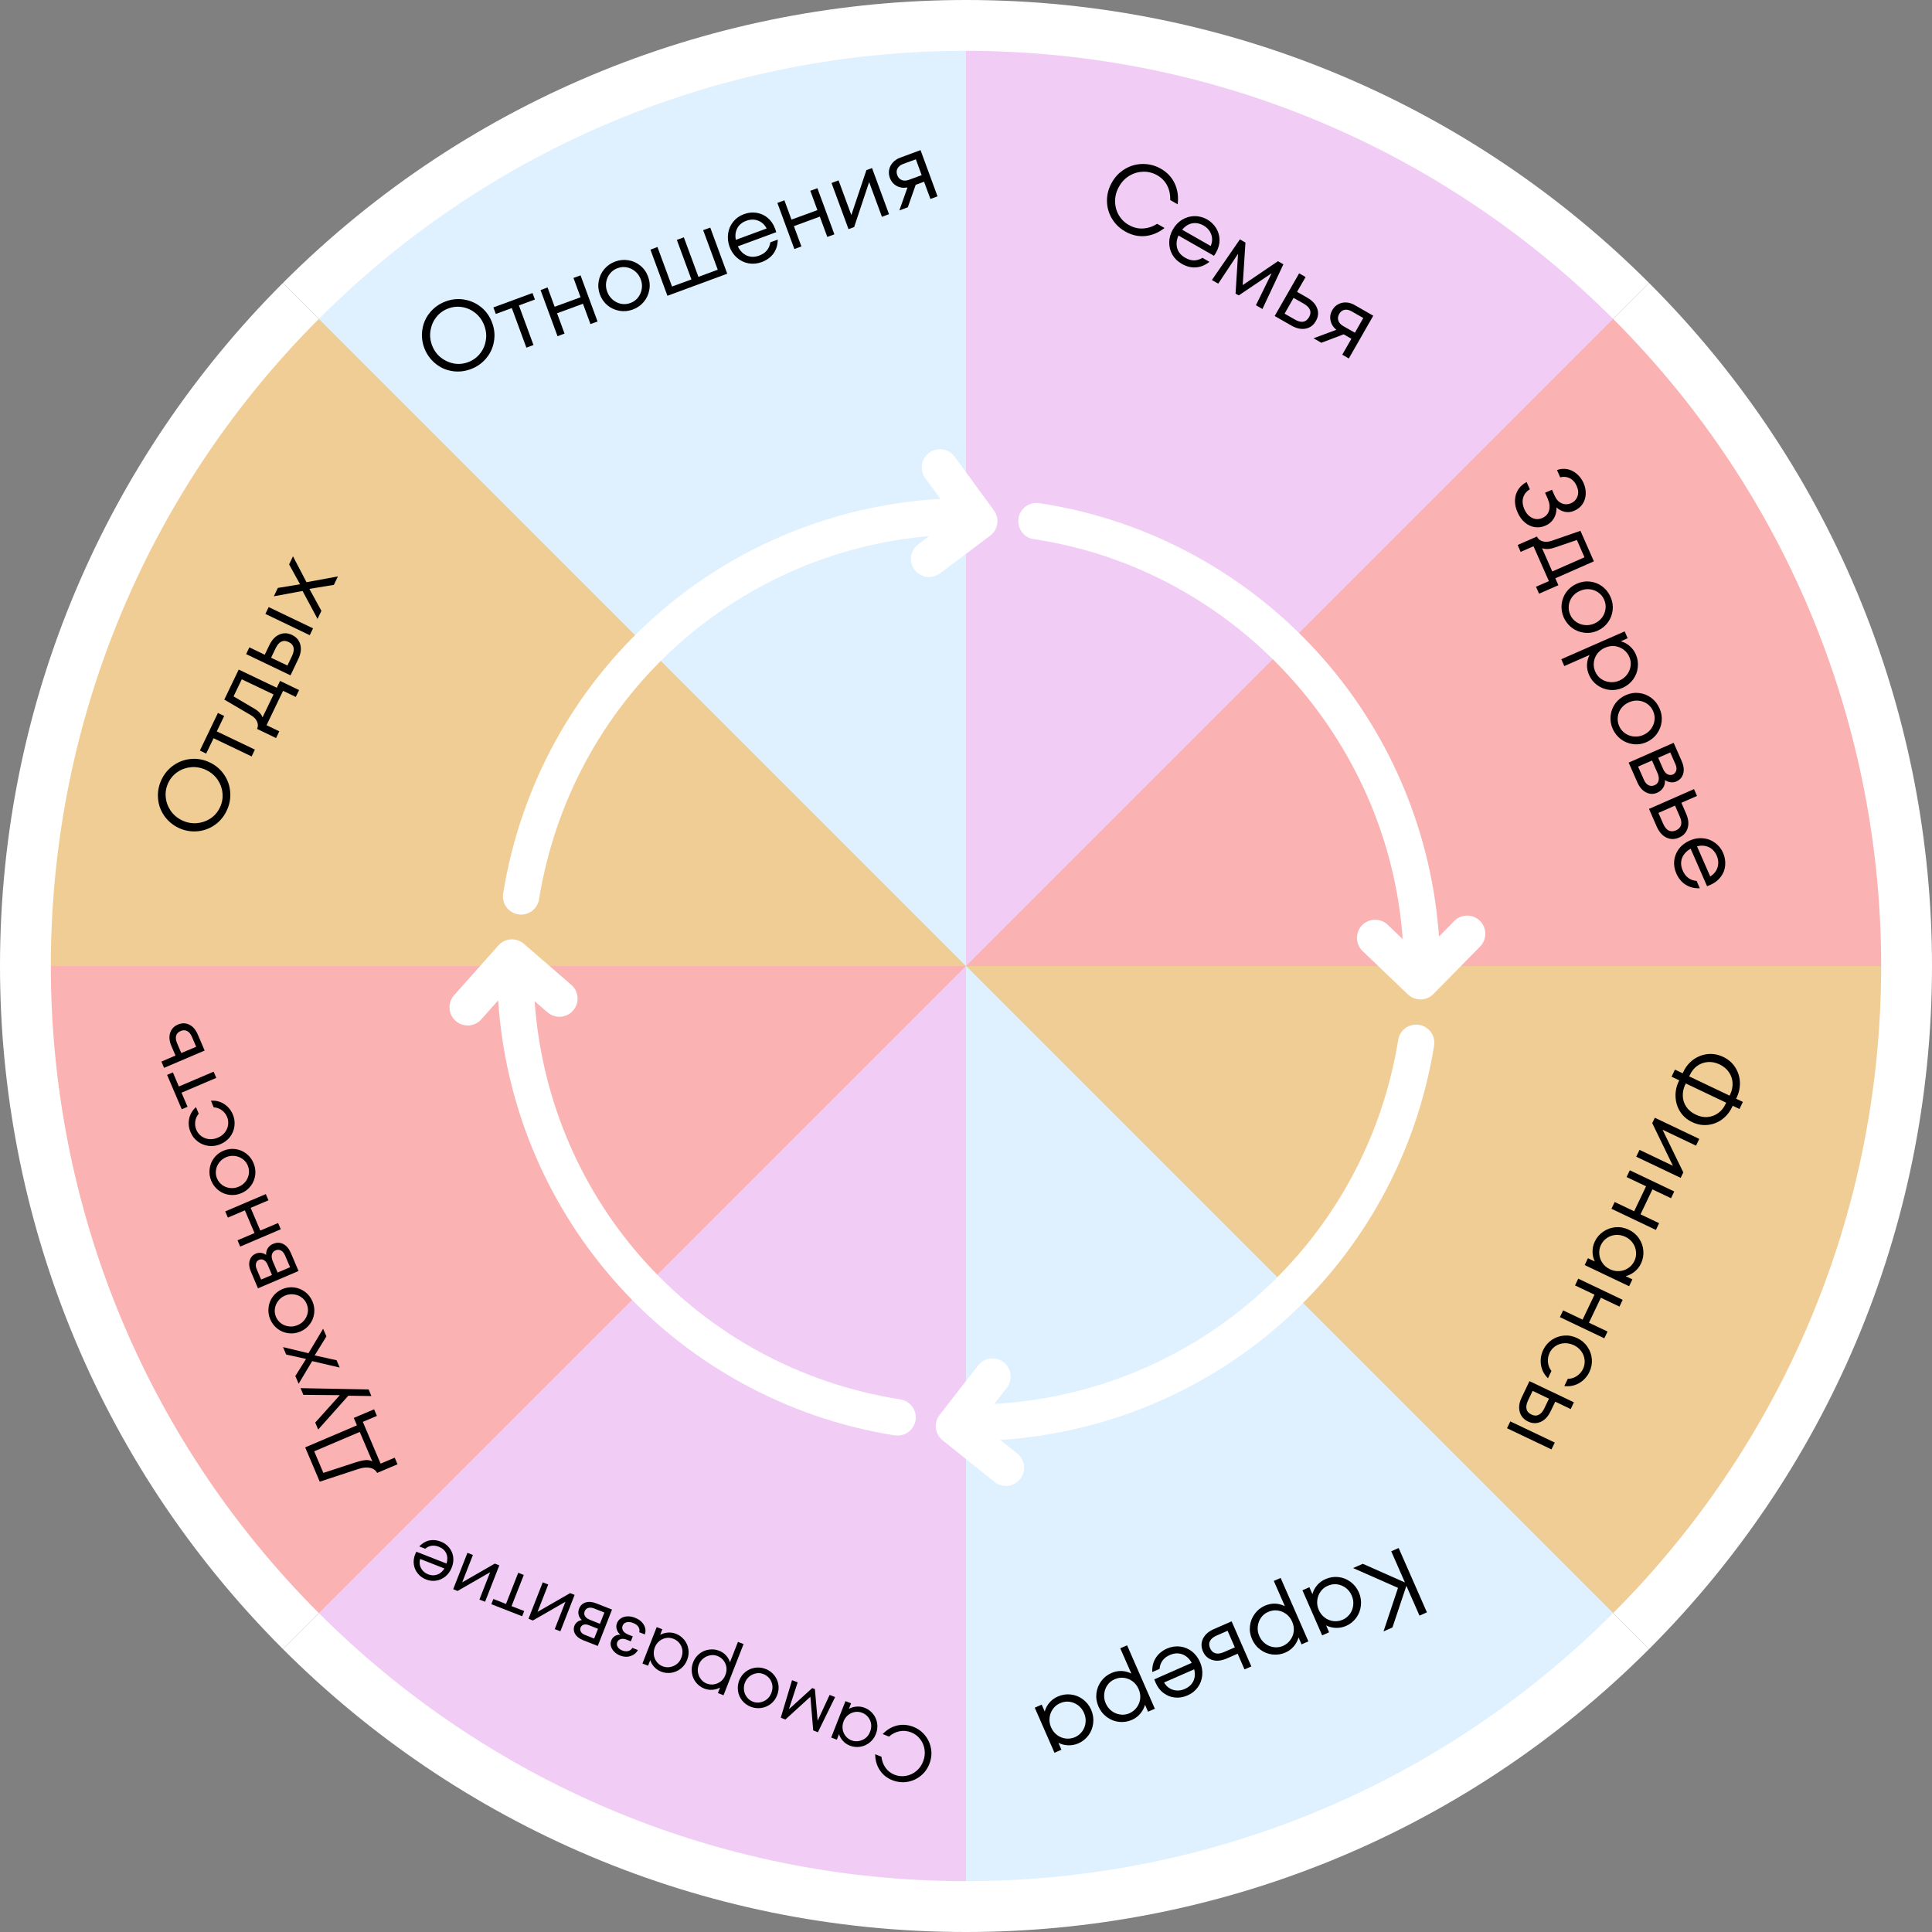 <?xml version="1.0" encoding="UTF-8"?> <svg xmlns="http://www.w3.org/2000/svg" xmlns:xlink="http://www.w3.org/1999/xlink" width="375" zoomAndPan="magnify" viewBox="0 0 375 375" height="375" preserveAspectRatio="xMidYMid meet"><rect x="0" y="0" width="375" height="375" fill="#808080" stroke="none"/> <defs> <g> <g id="glyph-0-0"></g> <g id="glyph-0-1"> <path d="M 7.672 -2.625 C 6.461 -2.176 5.242 -2.055 4.016 -2.266 C 2.785 -2.473 1.695 -2.977 0.75 -3.781 C -0.195 -4.582 -0.895 -5.578 -1.344 -6.766 C -1.781 -7.973 -1.895 -9.188 -1.688 -10.406 C -1.488 -11.633 -0.988 -12.723 -0.188 -13.672 C 0.613 -14.629 1.617 -15.332 2.828 -15.781 C 4.035 -16.227 5.25 -16.344 6.469 -16.125 C 7.695 -15.914 8.789 -15.414 9.75 -14.625 C 10.707 -13.832 11.406 -12.832 11.844 -11.625 C 12.289 -10.438 12.406 -9.223 12.188 -7.984 C 11.977 -6.754 11.473 -5.664 10.672 -4.719 C 9.879 -3.77 8.879 -3.07 7.672 -2.625 Z M 7.172 -3.984 C 8.098 -4.328 8.863 -4.875 9.469 -5.625 C 10.07 -6.375 10.453 -7.227 10.609 -8.188 C 10.773 -9.145 10.68 -10.102 10.328 -11.062 C 9.973 -12.031 9.422 -12.828 8.672 -13.453 C 7.93 -14.078 7.086 -14.477 6.141 -14.656 C 5.191 -14.832 4.254 -14.75 3.328 -14.406 C 2.398 -14.062 1.633 -13.516 1.031 -12.766 C 0.438 -12.023 0.055 -11.172 -0.109 -10.203 C -0.285 -9.242 -0.195 -8.281 0.156 -7.312 C 0.508 -6.352 1.062 -5.562 1.812 -4.938 C 2.57 -4.32 3.422 -3.922 4.359 -3.734 C 5.305 -3.555 6.242 -3.641 7.172 -3.984 Z M 7.172 -3.984 "></path> </g> <g id="glyph-0-2"> <path d="M 4.656 -1.719 L 3.281 -1.203 L 0.453 -8.891 L -2.656 -7.75 L -3.125 -9.016 L 4.469 -11.812 L 4.938 -10.547 L 1.828 -9.406 Z M 4.656 -1.719 "></path> </g> <g id="glyph-0-3"> <path d="M 5.844 -8.062 L 4.469 -11.812 L 5.844 -12.312 L 9.141 -3.359 L 7.766 -2.859 L 6.312 -6.797 L 1.281 -4.953 L 2.734 -1.016 L 1.375 -0.5 L -1.922 -9.453 L -0.562 -9.969 L 0.812 -6.219 Z M 5.844 -8.062 "></path> </g> <g id="glyph-0-4"> <path d="M 5.469 -1.812 C 4.625 -1.5 3.77 -1.414 2.906 -1.562 C 2.039 -1.707 1.266 -2.055 0.578 -2.609 C -0.098 -3.172 -0.598 -3.883 -0.922 -4.75 C -1.234 -5.613 -1.305 -6.477 -1.141 -7.344 C -0.984 -8.219 -0.625 -8.988 -0.062 -9.656 C 0.5 -10.32 1.203 -10.812 2.047 -11.125 C 2.898 -11.438 3.758 -11.52 4.625 -11.375 C 5.488 -11.238 6.258 -10.891 6.938 -10.328 C 7.625 -9.773 8.125 -9.066 8.438 -8.203 C 8.758 -7.336 8.836 -6.469 8.672 -5.594 C 8.516 -4.727 8.156 -3.957 7.594 -3.281 C 7.031 -2.613 6.32 -2.125 5.469 -1.812 Z M 5 -3.078 C 5.602 -3.297 6.094 -3.645 6.469 -4.125 C 6.852 -4.613 7.098 -5.164 7.203 -5.781 C 7.316 -6.406 7.254 -7.035 7.016 -7.672 C 6.785 -8.297 6.426 -8.812 5.938 -9.219 C 5.457 -9.625 4.914 -9.883 4.312 -10 C 3.719 -10.113 3.117 -10.062 2.516 -9.844 C 1.922 -9.625 1.43 -9.273 1.047 -8.797 C 0.66 -8.316 0.414 -7.766 0.312 -7.141 C 0.207 -6.523 0.27 -5.906 0.5 -5.281 C 0.738 -4.645 1.098 -4.125 1.578 -3.719 C 2.055 -3.312 2.598 -3.047 3.203 -2.922 C 3.805 -2.805 4.406 -2.859 5 -3.078 Z M 5 -3.078 "></path> </g> <g id="glyph-0-5"> <path d="M 12.984 -4.781 L 1.375 -0.5 L -1.922 -9.453 L -0.562 -9.969 L 2.266 -2.297 L 6.031 -3.672 L 3.203 -11.344 L 4.562 -11.844 L 7.391 -4.172 L 11.141 -5.562 L 8.312 -13.234 L 9.688 -13.734 Z M 12.984 -4.781 "></path> </g> <g id="glyph-0-6"> <path d="M 1.875 -11.062 C 2.688 -11.363 3.5 -11.453 4.312 -11.328 C 5.125 -11.203 5.848 -10.875 6.484 -10.344 C 7.129 -9.812 7.609 -9.109 7.922 -8.234 C 8.035 -7.953 8.109 -7.727 8.141 -7.562 L 0.688 -4.812 C 1.102 -3.957 1.68 -3.363 2.422 -3.031 C 3.16 -2.707 3.961 -2.703 4.828 -3.016 C 6.086 -3.484 6.812 -4.344 7 -5.594 L 8.438 -6.125 C 8.426 -5.07 8.148 -4.172 7.609 -3.422 C 7.066 -2.68 6.297 -2.125 5.297 -1.75 C 4.453 -1.445 3.609 -1.367 2.766 -1.516 C 1.93 -1.672 1.188 -2.031 0.531 -2.594 C -0.113 -3.156 -0.598 -3.875 -0.922 -4.75 C -1.234 -5.625 -1.32 -6.488 -1.188 -7.344 C -1.062 -8.195 -0.727 -8.953 -0.188 -9.609 C 0.344 -10.273 1.031 -10.758 1.875 -11.062 Z M 2.344 -9.781 C 1.531 -9.488 0.945 -9.008 0.594 -8.344 C 0.238 -7.688 0.141 -6.93 0.297 -6.078 L 6.281 -8.281 C 5.895 -9.031 5.336 -9.539 4.609 -9.812 C 3.891 -10.082 3.133 -10.07 2.344 -9.781 Z M 2.344 -9.781 "></path> </g> <g id="glyph-0-7"> <path d="M 1.922 -3.234 L 4.844 -11.953 L 5.938 -12.359 L 9.234 -3.406 L 7.859 -2.891 L 5.375 -9.641 L 2.469 -0.906 L 1.375 -0.5 L -1.922 -9.453 L -0.562 -9.969 Z M 1.922 -3.234 "></path> </g> <g id="glyph-0-8"> <path d="M 4.75 -11.938 L 8.047 -2.969 L 6.672 -2.453 L 5.438 -5.797 L 3.812 -5.203 L 2.281 -0.844 L 0.641 -0.234 L 2.219 -4.688 C 1.445 -4.551 0.75 -4.648 0.125 -4.984 C -0.5 -5.328 -0.941 -5.848 -1.203 -6.547 C -1.398 -7.086 -1.445 -7.617 -1.344 -8.141 C -1.238 -8.66 -0.992 -9.129 -0.609 -9.547 C -0.234 -9.961 0.242 -10.273 0.828 -10.484 Z M 4.969 -7.078 L 3.844 -10.156 L 1.375 -9.25 C 0.863 -9.062 0.5 -8.77 0.281 -8.375 C 0.07 -7.988 0.055 -7.555 0.234 -7.078 C 0.41 -6.609 0.703 -6.289 1.109 -6.125 C 1.523 -5.969 1.988 -5.984 2.5 -6.172 Z M 4.969 -7.078 "></path> </g> <g id="glyph-1-0"></g> <g id="glyph-1-1"> <path d="M 6.859 4.141 C 5.766 3.516 4.906 2.664 4.281 1.594 C 3.664 0.531 3.359 -0.617 3.359 -1.859 C 3.367 -3.098 3.691 -4.27 4.328 -5.375 C 4.961 -6.488 5.812 -7.359 6.875 -7.984 C 7.945 -8.617 9.098 -8.938 10.328 -8.938 C 11.566 -8.945 12.734 -8.641 13.828 -8.016 C 15.078 -7.297 15.977 -6.328 16.531 -5.109 C 17.082 -3.891 17.266 -2.555 17.078 -1.109 L 15.641 -1.938 C 15.68 -2.945 15.488 -3.875 15.062 -4.719 C 14.633 -5.57 13.984 -6.25 13.109 -6.75 C 12.266 -7.227 11.363 -7.457 10.406 -7.438 C 9.445 -7.414 8.551 -7.156 7.719 -6.656 C 6.895 -6.164 6.227 -5.473 5.719 -4.578 C 5.207 -3.691 4.945 -2.766 4.938 -1.797 C 4.926 -0.828 5.148 0.07 5.609 0.906 C 6.078 1.75 6.734 2.41 7.578 2.891 C 8.492 3.41 9.426 3.641 10.375 3.578 C 11.332 3.523 12.238 3.223 13.094 2.672 L 14.531 3.484 C 13.383 4.391 12.141 4.91 10.797 5.047 C 9.453 5.18 8.141 4.879 6.859 4.141 Z M 6.859 4.141 "></path> </g> <g id="glyph-1-2"> <path d="M 9.688 -5.688 C 10.438 -5.25 11.023 -4.676 11.453 -3.969 C 11.879 -3.27 12.094 -2.504 12.094 -1.672 C 12.094 -0.848 11.863 -0.035 11.406 0.766 C 11.258 1.023 11.129 1.227 11.016 1.375 L 4.125 -2.562 C 3.738 -1.695 3.656 -0.875 3.875 -0.094 C 4.102 0.676 4.617 1.289 5.422 1.75 C 6.586 2.426 7.707 2.43 8.781 1.766 L 10.125 2.547 C 9.301 3.203 8.426 3.562 7.5 3.625 C 6.582 3.688 5.664 3.453 4.75 2.922 C 3.969 2.484 3.363 1.895 2.938 1.156 C 2.52 0.414 2.316 -0.379 2.328 -1.234 C 2.336 -2.098 2.578 -2.941 3.047 -3.766 C 3.504 -4.566 4.102 -5.191 4.844 -5.641 C 5.582 -6.086 6.379 -6.316 7.234 -6.328 C 8.086 -6.336 8.906 -6.125 9.688 -5.688 Z M 9 -4.5 C 8.25 -4.926 7.504 -5.066 6.766 -4.922 C 6.035 -4.773 5.395 -4.363 4.844 -3.688 L 10.375 -0.531 C 10.707 -1.289 10.742 -2.035 10.484 -2.766 C 10.223 -3.492 9.727 -4.07 9 -4.5 Z M 9 -4.5 "></path> </g> <g id="glyph-1-3"> <path d="M 14.969 -2.422 L 10.906 6.25 L 9.641 5.516 L 12.688 -0.688 L 6.312 3.609 L 5.688 3.266 L 6.172 -4.469 L 2.328 1.328 L 1.094 0.625 L 6.531 -7.266 L 7.609 -6.641 L 7.078 1.609 L 13.922 -3.031 Z M 14.969 -2.422 "></path> </g> <g id="glyph-1-4"> <path d="M 7.625 -2.812 C 8.602 -2.25 9.238 -1.555 9.531 -0.734 C 9.832 0.086 9.75 0.898 9.281 1.703 C 8.82 2.523 8.16 3.02 7.297 3.188 C 6.43 3.352 5.508 3.156 4.531 2.594 L 1.281 0.734 L 6.031 -7.547 L 7.281 -6.828 L 5.625 -3.953 Z M 5.203 1.422 C 5.816 1.773 6.352 1.914 6.812 1.844 C 7.281 1.77 7.66 1.473 7.953 0.953 C 8.242 0.453 8.301 -0.016 8.125 -0.453 C 7.957 -0.891 7.566 -1.285 6.953 -1.641 L 4.953 -2.781 L 3.203 0.281 Z M 5.203 1.422 "></path> </g> <g id="glyph-1-5"> <path d="M 12.188 -4.031 L 7.438 4.266 L 6.172 3.531 L 7.938 0.438 L 6.438 -0.422 L 2.109 1.219 L 0.594 0.344 L 5.016 -1.297 C 4.41 -1.805 4.035 -2.41 3.891 -3.109 C 3.742 -3.805 3.859 -4.477 4.234 -5.125 C 4.516 -5.625 4.891 -6 5.359 -6.25 C 5.828 -6.508 6.344 -6.629 6.906 -6.609 C 7.477 -6.586 8.031 -6.422 8.562 -6.109 Z M 8.625 -0.734 L 10.25 -3.594 L 7.969 -4.891 C 7.488 -5.172 7.031 -5.266 6.594 -5.172 C 6.164 -5.086 5.828 -4.82 5.578 -4.375 C 5.328 -3.945 5.27 -3.52 5.406 -3.094 C 5.551 -2.664 5.863 -2.312 6.344 -2.031 Z M 8.625 -0.734 "></path> </g> <g id="glyph-2-0"></g> <g id="glyph-2-1"> <path d="M 9.5 3.938 C 9.52 4.75 9.348 5.457 8.984 6.062 C 8.617 6.676 8.086 7.141 7.391 7.453 C 6.68 7.766 5.977 7.863 5.281 7.75 C 4.582 7.645 3.938 7.344 3.344 6.844 C 2.758 6.344 2.289 5.688 1.938 4.875 C 1.582 4.082 1.414 3.301 1.438 2.531 C 1.469 1.77 1.676 1.082 2.062 0.469 C 2.457 -0.145 3.004 -0.633 3.703 -1 L 4.328 0.422 C 3.672 0.797 3.238 1.332 3.031 2.031 C 2.832 2.727 2.91 3.477 3.266 4.281 C 3.617 5.082 4.117 5.641 4.766 5.953 C 5.41 6.273 6.078 6.281 6.766 5.969 C 7.453 5.664 7.883 5.176 8.062 4.5 C 8.25 3.82 8.16 3.066 7.797 2.234 L 7.281 1.078 L 8.625 0.5 L 9.141 1.656 C 9.461 2.383 9.914 2.875 10.5 3.125 C 11.082 3.383 11.691 3.379 12.328 3.109 C 12.953 2.828 13.367 2.379 13.578 1.766 C 13.797 1.16 13.742 0.492 13.422 -0.234 C 13.086 -0.984 12.617 -1.492 12.016 -1.766 C 11.422 -2.035 10.82 -2.082 10.219 -1.906 L 9.594 -3.328 C 10.258 -3.566 10.922 -3.625 11.578 -3.5 C 12.234 -3.375 12.844 -3.078 13.406 -2.609 C 13.969 -2.148 14.414 -1.551 14.75 -0.812 C 15.07 -0.082 15.211 0.633 15.172 1.344 C 15.141 2.062 14.938 2.703 14.562 3.266 C 14.195 3.828 13.676 4.254 13 4.547 C 12.383 4.828 11.781 4.91 11.188 4.797 C 10.594 4.691 10.031 4.406 9.5 3.938 Z M 9.5 3.938 "></path> </g> <g id="glyph-2-2"> <path d="M 4.938 7.828 L 5.531 9.172 L 1.781 10.812 L 1.188 9.469 L 3.688 8.375 L 0.703 1.609 L -1.797 2.703 L -2.375 1.359 L 1.375 -0.281 C 1.57 0.176 1.93 0.484 2.453 0.641 C 2.984 0.805 3.594 0.77 4.281 0.531 L 9.812 -1.391 L 12.422 4.531 Z M 4.344 6.5 L 10.594 3.75 L 9.125 0.391 L 4.859 1.844 C 4.316 2.031 3.848 2.129 3.453 2.141 C 3.055 2.16 2.691 2.109 2.359 1.984 Z M 4.344 6.5 "></path> </g> <g id="glyph-2-3"> <path d="M 2.141 5.359 C 1.773 4.523 1.641 3.672 1.734 2.797 C 1.828 1.922 2.129 1.129 2.641 0.422 C 3.16 -0.285 3.844 -0.828 4.688 -1.203 C 5.531 -1.578 6.391 -1.711 7.266 -1.609 C 8.141 -1.504 8.926 -1.191 9.625 -0.672 C 10.32 -0.148 10.852 0.523 11.219 1.359 C 11.594 2.18 11.734 3.031 11.641 3.906 C 11.547 4.781 11.242 5.57 10.734 6.281 C 10.223 7 9.547 7.547 8.703 7.922 C 7.859 8.297 6.992 8.426 6.109 8.312 C 5.234 8.207 4.445 7.895 3.75 7.375 C 3.051 6.852 2.516 6.18 2.141 5.359 Z M 3.391 4.812 C 3.648 5.395 4.031 5.859 4.531 6.203 C 5.031 6.555 5.594 6.766 6.219 6.828 C 6.852 6.898 7.477 6.801 8.094 6.531 C 8.707 6.258 9.203 5.867 9.578 5.359 C 9.953 4.859 10.176 4.301 10.25 3.688 C 10.332 3.082 10.242 2.488 9.984 1.906 C 9.734 1.32 9.352 0.852 8.844 0.5 C 8.344 0.145 7.781 -0.062 7.156 -0.125 C 6.531 -0.188 5.91 -0.082 5.297 0.188 C 4.68 0.457 4.18 0.844 3.797 1.344 C 3.422 1.844 3.195 2.398 3.125 3.016 C 3.051 3.629 3.141 4.227 3.391 4.812 Z M 3.391 4.812 "></path> </g> <g id="glyph-2-4"> <path d="M 11.5 1.969 C 11.844 2.758 11.969 3.586 11.875 4.453 C 11.789 5.328 11.488 6.117 10.969 6.828 C 10.457 7.535 9.781 8.078 8.938 8.453 C 8.094 8.828 7.234 8.961 6.359 8.859 C 5.484 8.754 4.691 8.441 3.984 7.922 C 3.285 7.41 2.766 6.758 2.422 5.969 C 2.129 5.312 1.992 4.645 2.016 3.969 C 2.047 3.289 2.211 2.66 2.516 2.078 L -2.391 4.234 L -2.969 2.906 L 9.328 -2.5 L 9.906 -1.172 L 8.578 -0.578 C 9.203 -0.41 9.77 -0.109 10.281 0.328 C 10.801 0.766 11.207 1.312 11.5 1.969 Z M 3.625 5.328 C 3.883 5.91 4.258 6.375 4.75 6.719 C 5.25 7.07 5.812 7.281 6.438 7.344 C 7.07 7.414 7.695 7.316 8.312 7.047 C 8.926 6.773 9.422 6.383 9.797 5.875 C 10.172 5.375 10.398 4.816 10.484 4.203 C 10.566 3.598 10.477 3.004 10.219 2.422 C 9.957 1.836 9.57 1.363 9.062 1 C 8.562 0.645 8 0.43 7.375 0.359 C 6.75 0.297 6.129 0.398 5.516 0.672 C 4.898 0.941 4.398 1.328 4.016 1.828 C 3.641 2.336 3.414 2.898 3.344 3.516 C 3.27 4.141 3.363 4.742 3.625 5.328 Z M 3.625 5.328 "></path> </g> <g id="glyph-2-5"> <path d="M 7.641 4.734 C 7.68 5.285 7.566 5.773 7.297 6.203 C 7.035 6.629 6.648 6.957 6.141 7.188 C 5.398 7.508 4.676 7.488 3.969 7.125 C 3.258 6.77 2.695 6.117 2.281 5.172 L 0.594 1.344 L 9.328 -2.5 L 10.891 1.062 C 11.285 1.969 11.383 2.773 11.188 3.484 C 10.988 4.191 10.547 4.695 9.859 5 C 9.504 5.156 9.125 5.207 8.719 5.156 C 8.312 5.102 7.953 4.961 7.641 4.734 Z M 8.672 -0.625 L 6.328 0.406 L 7.281 2.578 C 7.508 3.098 7.797 3.441 8.141 3.609 C 8.484 3.785 8.828 3.801 9.172 3.656 C 9.504 3.508 9.723 3.254 9.828 2.891 C 9.93 2.523 9.875 2.098 9.656 1.609 Z M 3.531 4.625 C 3.758 5.164 4.055 5.531 4.422 5.719 C 4.797 5.914 5.195 5.922 5.625 5.734 C 6.051 5.547 6.312 5.242 6.406 4.828 C 6.508 4.422 6.441 3.941 6.203 3.391 L 5.125 0.938 L 2.422 2.125 Z M 3.531 4.625 "></path> </g> <g id="glyph-2-6"> <path d="M 7.797 2.266 C 8.254 3.305 8.352 4.242 8.094 5.078 C 7.844 5.922 7.289 6.531 6.438 6.906 C 5.582 7.281 4.758 7.281 3.969 6.906 C 3.176 6.531 2.551 5.82 2.094 4.781 L 0.594 1.344 L 9.328 -2.5 L 9.906 -1.172 L 6.875 0.156 Z M 3.344 4.234 C 3.633 4.879 3.984 5.312 4.391 5.531 C 4.805 5.75 5.285 5.742 5.828 5.516 C 6.359 5.273 6.688 4.926 6.812 4.469 C 6.938 4.008 6.852 3.457 6.562 2.812 L 5.641 0.703 L 2.422 2.125 Z M 3.344 4.234 "></path> </g> <g id="glyph-2-7"> <path d="M 11.156 1.188 C 11.5 1.977 11.633 2.785 11.562 3.609 C 11.5 4.43 11.219 5.172 10.719 5.828 C 10.227 6.492 9.562 7.016 8.719 7.391 C 8.438 7.516 8.211 7.609 8.047 7.672 L 4.859 0.391 C 4.023 0.859 3.469 1.469 3.188 2.219 C 2.906 2.977 2.953 3.785 3.328 4.641 C 3.867 5.867 4.766 6.535 6.016 6.641 L 6.641 8.062 C 5.586 8.102 4.672 7.875 3.891 7.375 C 3.109 6.883 2.504 6.156 2.078 5.188 C 1.711 4.363 1.578 3.523 1.672 2.672 C 1.773 1.828 2.086 1.062 2.609 0.375 C 3.141 -0.301 3.832 -0.828 4.688 -1.203 C 5.539 -1.578 6.395 -1.723 7.25 -1.641 C 8.102 -1.566 8.875 -1.281 9.562 -0.781 C 10.258 -0.289 10.789 0.363 11.156 1.188 Z M 9.922 1.734 C 9.566 0.941 9.051 0.391 8.375 0.078 C 7.695 -0.234 6.938 -0.285 6.094 -0.078 L 8.656 5.766 C 9.383 5.328 9.859 4.738 10.078 4 C 10.305 3.258 10.254 2.504 9.922 1.734 Z M 9.922 1.734 "></path> </g> <g id="glyph-3-0"></g> <g id="glyph-3-1"> <path d="M 7.594 13.5 C 7.133 14.477 6.488 15.273 5.656 15.891 C 4.82 16.504 3.891 16.863 2.859 16.969 C 1.828 17.07 0.82 16.891 -0.156 16.422 C -1.145 15.953 -1.914 15.285 -2.469 14.422 C -3.02 13.566 -3.32 12.617 -3.375 11.578 C -3.438 10.547 -3.238 9.539 -2.781 8.562 L -2.656 8.312 L -4.156 7.609 L -3.5 6.234 L -2 6.938 L -1.875 6.688 C -1.414 5.707 -0.77 4.91 0.062 4.297 C 0.906 3.691 1.836 3.332 2.859 3.219 C 3.879 3.113 4.883 3.297 5.875 3.766 C 6.852 4.234 7.625 4.898 8.188 5.766 C 8.75 6.629 9.055 7.578 9.109 8.609 C 9.16 9.641 8.957 10.645 8.5 11.625 L 8.375 11.875 L 9.688 12.5 L 9.031 13.875 L 7.719 13.25 Z M -0.734 7.547 L 7.109 11.281 L 7.234 11.031 C 7.578 10.289 7.727 9.539 7.688 8.781 C 7.645 8.031 7.406 7.344 6.969 6.719 C 6.539 6.094 5.941 5.594 5.172 5.219 C 4.391 4.852 3.617 4.703 2.859 4.766 C 2.109 4.828 1.426 5.078 0.812 5.516 C 0.207 5.961 -0.266 6.555 -0.609 7.297 Z M -1.516 9.172 C -1.859 9.91 -2.008 10.656 -1.969 11.406 C -1.938 12.164 -1.703 12.859 -1.266 13.484 C -0.836 14.109 -0.234 14.602 0.547 14.969 C 1.316 15.344 2.078 15.5 2.828 15.438 C 3.586 15.375 4.273 15.117 4.891 14.672 C 5.504 14.234 5.984 13.645 6.328 12.906 L 6.453 12.656 L -1.391 8.922 Z M -1.516 9.172 "></path> </g> <g id="glyph-3-2"> <path d="M 0.875 3.656 L 4.906 11.938 L 4.391 13 L -4.234 8.891 L -3.594 7.562 L 2.891 10.656 L -1.125 2.375 L -0.625 1.328 L 8 5.438 L 7.375 6.75 Z M 0.875 3.656 "></path> </g> <g id="glyph-3-3"> <path d="M 1.453 9.875 L 5.062 11.594 L 4.438 12.906 L -4.188 8.797 L -3.562 7.484 L 0.219 9.281 L 2.531 4.438 L -1.25 2.641 L -0.625 1.328 L 8 5.438 L 7.375 6.75 L 3.766 5.031 Z M 1.453 9.875 "></path> </g> <g id="glyph-3-4"> <path d="M 4.688 12.391 L 4.047 13.719 L -4.578 9.609 L -3.938 8.281 L -2.609 8.906 C -2.898 8.332 -3.047 7.703 -3.047 7.016 C -3.055 6.336 -2.91 5.68 -2.609 5.047 C -2.234 4.254 -1.688 3.613 -0.969 3.125 C -0.258 2.633 0.531 2.348 1.406 2.266 C 2.289 2.191 3.148 2.352 3.984 2.75 C 4.816 3.145 5.477 3.707 5.969 4.438 C 6.469 5.164 6.75 5.961 6.812 6.828 C 6.883 7.691 6.734 8.52 6.359 9.312 C 6.055 9.945 5.633 10.477 5.094 10.906 C 4.562 11.332 3.988 11.617 3.375 11.766 Z M -1.422 5.719 C -1.691 6.289 -1.797 6.883 -1.734 7.5 C -1.68 8.125 -1.473 8.695 -1.109 9.219 C -0.754 9.738 -0.273 10.141 0.328 10.422 C 0.93 10.711 1.547 10.832 2.172 10.781 C 2.805 10.738 3.379 10.539 3.891 10.188 C 4.41 9.844 4.805 9.383 5.078 8.812 C 5.348 8.238 5.453 7.645 5.391 7.031 C 5.336 6.414 5.129 5.848 4.766 5.328 C 4.41 4.816 3.93 4.414 3.328 4.125 C 2.723 3.844 2.102 3.723 1.469 3.766 C 0.844 3.805 0.273 4 -0.234 4.344 C -0.754 4.688 -1.148 5.145 -1.422 5.719 Z M -1.422 5.719 "></path> </g> <g id="glyph-3-5"> <path d="M -2.609 5.047 C -2.223 4.242 -1.676 3.598 -0.969 3.109 C -0.258 2.629 0.531 2.348 1.406 2.266 C 2.289 2.191 3.148 2.352 3.984 2.75 C 4.816 3.145 5.477 3.707 5.969 4.438 C 6.469 5.164 6.754 5.957 6.828 6.812 C 6.898 7.676 6.742 8.508 6.359 9.312 C 5.91 10.25 5.25 10.973 4.375 11.484 C 3.5 11.992 2.535 12.188 1.484 12.062 L 2.156 10.656 C 2.812 10.656 3.398 10.473 3.922 10.109 C 4.453 9.754 4.852 9.289 5.125 8.719 C 5.383 8.164 5.484 7.586 5.422 6.984 C 5.359 6.379 5.145 5.82 4.781 5.312 C 4.414 4.812 3.93 4.414 3.328 4.125 C 2.723 3.844 2.109 3.719 1.484 3.75 C 0.859 3.781 0.289 3.961 -0.219 4.297 C -0.727 4.629 -1.113 5.07 -1.375 5.625 C -1.645 6.195 -1.75 6.801 -1.688 7.438 C -1.633 8.07 -1.41 8.641 -1.016 9.141 L -1.688 10.547 C -2.438 9.816 -2.891 8.953 -3.047 7.953 C -3.203 6.953 -3.055 5.984 -2.609 5.047 Z M -2.609 5.047 "></path> </g> <g id="glyph-3-6"> <path d="M 3.484 7.172 C 2.992 8.191 2.348 8.879 1.547 9.234 C 0.754 9.586 -0.055 9.566 -0.891 9.172 C -1.742 8.766 -2.285 8.141 -2.516 7.297 C -2.754 6.453 -2.629 5.52 -2.141 4.5 L -0.625 1.328 L 8 5.438 L 7.375 6.75 L 4.375 5.312 Z M -4.344 9.141 L 4.281 13.25 L 3.641 14.578 L -4.984 10.469 Z M -0.906 5.078 C -1.207 5.711 -1.305 6.258 -1.203 6.719 C -1.109 7.188 -0.789 7.551 -0.25 7.812 C 0.27 8.062 0.742 8.078 1.172 7.859 C 1.598 7.648 1.961 7.227 2.266 6.594 L 3.156 4.734 L -0.016 3.219 Z M -0.906 5.078 "></path> </g> <g id="glyph-4-0"></g> <g id="glyph-4-1"> <path d="M -1.812 8.469 L -10.531 4.625 L -8.641 3.797 L -0.469 7.422 L -3.125 1.375 L -1.688 0.734 L 3.797 13.219 L 2.359 13.859 L -0.188 8.078 L -2.891 16.156 L -4.625 16.922 Z M -1.812 8.469 "></path> </g> <g id="glyph-4-2"> <path d="M -4.578 12.438 L -5.922 13.031 L -9.75 4.281 L -8.406 3.688 L -7.812 5.031 C -7.656 4.406 -7.352 3.832 -6.906 3.312 C -6.469 2.789 -5.922 2.391 -5.266 2.109 C -4.461 1.754 -3.629 1.625 -2.766 1.719 C -1.91 1.812 -1.129 2.117 -0.422 2.641 C 0.285 3.16 0.828 3.844 1.203 4.688 C 1.566 5.531 1.695 6.391 1.594 7.266 C 1.5 8.141 1.195 8.926 0.688 9.625 C 0.176 10.32 -0.477 10.848 -1.281 11.203 C -1.938 11.484 -2.602 11.609 -3.281 11.578 C -3.969 11.555 -4.594 11.395 -5.156 11.094 Z M -4.828 3.406 C -5.41 3.656 -5.879 4.035 -6.234 4.547 C -6.598 5.055 -6.812 5.625 -6.875 6.25 C -6.945 6.875 -6.848 7.492 -6.578 8.109 C -6.305 8.723 -5.914 9.219 -5.406 9.594 C -4.906 9.969 -4.348 10.191 -3.734 10.266 C -3.117 10.336 -2.52 10.25 -1.938 10 C -1.352 9.738 -0.879 9.352 -0.516 8.844 C -0.16 8.344 0.047 7.781 0.109 7.156 C 0.18 6.531 0.082 5.91 -0.188 5.297 C -0.457 4.68 -0.844 4.188 -1.344 3.812 C -1.852 3.438 -2.414 3.207 -3.031 3.125 C -3.645 3.051 -4.242 3.145 -4.828 3.406 Z M -4.828 3.406 "></path> </g> <g id="glyph-4-3"> <path d="M -1.984 11.516 C -2.773 11.859 -3.602 11.984 -4.469 11.891 C -5.332 11.797 -6.117 11.488 -6.828 10.969 C -7.547 10.445 -8.086 9.766 -8.453 8.922 C -8.828 8.078 -8.961 7.219 -8.859 6.344 C -8.754 5.469 -8.441 4.68 -7.922 3.984 C -7.41 3.285 -6.758 2.766 -5.969 2.422 C -5.312 2.129 -4.645 1.992 -3.969 2.016 C -3.289 2.047 -2.66 2.211 -2.078 2.516 L -4.234 -2.391 L -2.906 -2.969 L 2.484 9.344 L 1.156 9.922 L 0.578 8.578 C 0.398 9.203 0.094 9.773 -0.344 10.297 C -0.781 10.816 -1.328 11.223 -1.984 11.516 Z M -5.328 3.625 C -5.91 3.875 -6.375 4.25 -6.719 4.75 C -7.07 5.258 -7.281 5.828 -7.344 6.453 C -7.414 7.078 -7.316 7.695 -7.047 8.312 C -6.773 8.926 -6.383 9.422 -5.875 9.797 C -5.375 10.172 -4.82 10.395 -4.219 10.469 C -3.613 10.551 -3.02 10.469 -2.438 10.219 C -1.852 9.957 -1.379 9.57 -1.016 9.062 C -0.648 8.562 -0.43 8 -0.359 7.375 C -0.297 6.75 -0.398 6.129 -0.672 5.516 C -0.941 4.898 -1.328 4.406 -1.828 4.031 C -2.336 3.656 -2.898 3.426 -3.516 3.344 C -4.141 3.27 -4.742 3.363 -5.328 3.625 Z M -5.328 3.625 "></path> </g> <g id="glyph-4-4"> <path d="M -2.281 7.797 C -3.32 8.254 -4.258 8.352 -5.094 8.094 C -5.926 7.844 -6.531 7.289 -6.906 6.438 C -7.281 5.582 -7.281 4.758 -6.906 3.969 C -6.531 3.176 -5.82 2.551 -4.781 2.094 L -1.344 0.594 L 2.484 9.344 L 1.156 9.922 L -0.172 6.875 Z M -4.234 3.344 C -4.879 3.625 -5.312 3.973 -5.531 4.391 C -5.758 4.805 -5.754 5.285 -5.516 5.828 C -5.273 6.359 -4.926 6.68 -4.469 6.797 C -4.02 6.922 -3.473 6.844 -2.828 6.562 L -0.719 5.641 L -2.125 2.422 Z M -4.234 3.344 "></path> </g> <g id="glyph-4-5"> <path d="M -1.203 11.156 C -1.992 11.508 -2.797 11.648 -3.609 11.578 C -4.43 11.504 -5.176 11.219 -5.844 10.719 C -6.52 10.227 -7.039 9.555 -7.406 8.703 C -7.531 8.422 -7.617 8.203 -7.672 8.047 L -0.406 4.844 C -0.863 4.02 -1.469 3.469 -2.219 3.188 C -2.977 2.906 -3.785 2.945 -4.641 3.312 C -5.867 3.852 -6.535 4.754 -6.641 6.016 L -8.062 6.625 C -8.102 5.57 -7.875 4.656 -7.375 3.875 C -6.883 3.094 -6.156 2.488 -5.188 2.062 C -4.363 1.707 -3.523 1.578 -2.672 1.672 C -1.828 1.773 -1.062 2.086 -0.375 2.609 C 0.301 3.141 0.828 3.832 1.203 4.688 C 1.578 5.539 1.723 6.395 1.641 7.25 C 1.566 8.113 1.281 8.891 0.781 9.578 C 0.281 10.273 -0.379 10.801 -1.203 11.156 Z M -1.75 9.906 C -0.957 9.562 -0.398 9.051 -0.078 8.375 C 0.234 7.695 0.285 6.938 0.078 6.094 L -5.766 8.656 C -5.348 9.375 -4.766 9.848 -4.016 10.078 C -3.273 10.305 -2.52 10.25 -1.75 9.906 Z M -1.75 9.906 "></path> </g> <g id="glyph-5-0"></g> <g id="glyph-5-1"> <path d="M -5.859 -2.469 C -4.93 -2.102 -4.164 -1.535 -3.562 -0.766 C -2.957 0.004 -2.578 0.875 -2.422 1.844 C -2.273 2.82 -2.391 3.785 -2.766 4.734 C -3.129 5.672 -3.695 6.445 -4.469 7.062 C -5.25 7.688 -6.125 8.07 -7.094 8.219 C -8.062 8.363 -9.008 8.254 -9.938 7.891 C -11 7.473 -11.816 6.816 -12.391 5.922 C -12.973 5.035 -13.27 4.008 -13.281 2.844 L -12.062 3.328 C -11.977 4.117 -11.719 4.828 -11.281 5.453 C -10.852 6.078 -10.266 6.535 -9.516 6.828 C -8.805 7.109 -8.078 7.18 -7.328 7.047 C -6.578 6.922 -5.906 6.613 -5.312 6.125 C -4.719 5.645 -4.273 5.023 -3.984 4.266 C -3.68 3.504 -3.582 2.742 -3.688 1.984 C -3.789 1.223 -4.07 0.539 -4.531 -0.062 C -4.988 -0.664 -5.57 -1.109 -6.281 -1.391 C -7.051 -1.691 -7.812 -1.766 -8.562 -1.609 C -9.32 -1.453 -10 -1.109 -10.594 -0.578 L -11.828 -1.062 C -11.023 -1.906 -10.102 -2.457 -9.062 -2.719 C -8.02 -2.977 -6.953 -2.895 -5.859 -2.469 Z M -5.859 -2.469 "></path> </g> <g id="glyph-5-2"> <path d="M -9.547 4.406 L -10.641 3.984 L -7.875 -3.078 L -6.781 -2.656 L -7.203 -1.578 C -6.766 -1.828 -6.273 -1.973 -5.734 -2.016 C -5.191 -2.066 -4.656 -1.988 -4.125 -1.781 C -3.488 -1.531 -2.953 -1.133 -2.516 -0.594 C -2.086 -0.062 -1.82 0.547 -1.719 1.234 C -1.613 1.922 -1.695 2.609 -1.969 3.297 C -2.227 3.973 -2.633 4.531 -3.188 4.969 C -3.738 5.406 -4.352 5.676 -5.031 5.781 C -5.719 5.883 -6.379 5.812 -7.016 5.562 C -7.547 5.352 -7.992 5.047 -8.359 4.641 C -8.723 4.242 -8.977 3.805 -9.125 3.328 Z M -4.625 -0.812 C -5.094 -1 -5.566 -1.051 -6.047 -0.969 C -6.535 -0.883 -6.973 -0.688 -7.359 -0.375 C -7.742 -0.062 -8.035 0.344 -8.234 0.844 C -8.422 1.344 -8.484 1.836 -8.422 2.328 C -8.359 2.816 -8.176 3.258 -7.875 3.656 C -7.57 4.051 -7.188 4.344 -6.719 4.531 C -6.25 4.707 -5.77 4.754 -5.281 4.672 C -4.789 4.586 -4.348 4.391 -3.953 4.078 C -3.566 3.766 -3.281 3.359 -3.094 2.859 C -2.895 2.359 -2.828 1.863 -2.891 1.375 C -2.961 0.883 -3.148 0.441 -3.453 0.047 C -3.766 -0.348 -4.156 -0.633 -4.625 -0.812 Z M -4.625 -0.812 "></path> </g> <g id="glyph-5-3"> <path d="M -11.484 3.641 L -9.297 -3.641 L -8.203 -3.219 L -9.906 2 L -5.375 -2.109 L -4.859 -1.906 L -4.328 4.234 L -2 -0.781 L -0.938 -0.359 L -4.281 6.469 L -5.188 6.109 L -5.734 -0.422 L -10.594 4 Z M -11.484 3.641 "></path> </g> <g id="glyph-5-4"> <path d="M -4.203 -1.812 C -3.535 -1.551 -2.984 -1.148 -2.547 -0.609 C -2.109 -0.066 -1.832 0.547 -1.719 1.234 C -1.613 1.922 -1.695 2.609 -1.969 3.297 C -2.227 3.973 -2.633 4.531 -3.188 4.969 C -3.75 5.406 -4.375 5.672 -5.062 5.766 C -5.75 5.867 -6.426 5.789 -7.094 5.531 C -7.758 5.27 -8.312 4.867 -8.75 4.328 C -9.188 3.785 -9.457 3.164 -9.562 2.469 C -9.664 1.781 -9.586 1.098 -9.328 0.422 C -9.055 -0.266 -8.645 -0.82 -8.094 -1.25 C -7.539 -1.688 -6.922 -1.953 -6.234 -2.047 C -5.547 -2.148 -4.867 -2.07 -4.203 -1.812 Z M -4.609 -0.812 C -5.078 -1 -5.551 -1.047 -6.031 -0.953 C -6.508 -0.867 -6.941 -0.672 -7.328 -0.359 C -7.723 -0.047 -8.02 0.359 -8.219 0.859 C -8.406 1.359 -8.461 1.852 -8.391 2.344 C -8.328 2.832 -8.145 3.27 -7.844 3.656 C -7.551 4.051 -7.172 4.344 -6.703 4.531 C -6.234 4.719 -5.754 4.766 -5.266 4.672 C -4.785 4.586 -4.348 4.391 -3.953 4.078 C -3.566 3.766 -3.281 3.359 -3.094 2.859 C -2.895 2.359 -2.828 1.863 -2.891 1.375 C -2.961 0.883 -3.148 0.441 -3.453 0.047 C -3.754 -0.336 -4.141 -0.625 -4.609 -0.812 Z M -4.609 -0.812 "></path> </g> <g id="glyph-5-5"> <path d="M -7.578 5.344 C -8.223 5.094 -8.758 4.695 -9.188 4.156 C -9.625 3.613 -9.891 2.992 -9.984 2.297 C -10.086 1.609 -10.008 0.926 -9.75 0.25 C -9.477 -0.438 -9.066 -0.992 -8.516 -1.422 C -7.973 -1.859 -7.359 -2.125 -6.672 -2.219 C -5.992 -2.32 -5.332 -2.25 -4.688 -2 C -4.156 -1.789 -3.707 -1.484 -3.344 -1.078 C -2.988 -0.68 -2.738 -0.242 -2.594 0.234 L -1.047 -3.719 L 0.047 -3.297 L -3.844 6.641 L -4.938 6.219 L -4.516 5.141 C -4.953 5.391 -5.438 5.535 -5.969 5.578 C -6.508 5.629 -7.047 5.551 -7.578 5.344 Z M -5.031 -0.984 C -5.488 -1.16 -5.957 -1.203 -6.438 -1.109 C -6.914 -1.023 -7.352 -0.828 -7.75 -0.516 C -8.145 -0.211 -8.441 0.188 -8.641 0.688 C -8.828 1.188 -8.883 1.68 -8.812 2.172 C -8.738 2.672 -8.551 3.113 -8.25 3.5 C -7.957 3.895 -7.582 4.18 -7.125 4.359 C -6.645 4.547 -6.16 4.598 -5.672 4.516 C -5.18 4.43 -4.738 4.234 -4.344 3.922 C -3.957 3.609 -3.672 3.203 -3.484 2.703 C -3.285 2.203 -3.219 1.707 -3.281 1.219 C -3.352 0.727 -3.539 0.285 -3.844 -0.109 C -4.156 -0.504 -4.551 -0.797 -5.031 -0.984 Z M -5.031 -0.984 "></path> </g> <g id="glyph-5-6"> <path d="M -5.984 1.891 C -6.336 1.609 -6.57 1.258 -6.688 0.844 C -6.812 0.438 -6.797 0.039 -6.641 -0.344 C -6.484 -0.75 -6.223 -1.066 -5.859 -1.297 C -5.492 -1.523 -5.07 -1.645 -4.594 -1.656 C -4.113 -1.676 -3.629 -1.586 -3.141 -1.391 C -2.359 -1.086 -1.789 -0.633 -1.438 -0.031 C -1.082 0.562 -1.016 1.188 -1.234 1.844 L -2.312 1.422 C -2.219 1.055 -2.273 0.707 -2.484 0.375 C -2.691 0.051 -3.047 -0.203 -3.547 -0.391 C -3.992 -0.566 -4.398 -0.609 -4.766 -0.516 C -5.141 -0.43 -5.398 -0.207 -5.547 0.156 C -5.672 0.488 -5.645 0.805 -5.469 1.109 C -5.289 1.422 -4.93 1.688 -4.391 1.906 L -3.578 2.219 L -3.953 3.188 L -4.781 2.859 C -5.207 2.691 -5.582 2.656 -5.906 2.75 C -6.238 2.852 -6.469 3.055 -6.594 3.359 C -6.707 3.672 -6.676 3.973 -6.5 4.266 C -6.332 4.555 -6.047 4.785 -5.641 4.953 C -5.18 5.129 -4.773 5.164 -4.422 5.062 C -4.078 4.957 -3.82 4.754 -3.656 4.453 L -2.578 4.875 C -2.898 5.457 -3.379 5.848 -4.016 6.047 C -4.648 6.254 -5.32 6.223 -6.031 5.953 C -6.477 5.773 -6.859 5.523 -7.172 5.203 C -7.492 4.879 -7.707 4.523 -7.812 4.141 C -7.914 3.754 -7.891 3.367 -7.734 2.984 C -7.598 2.641 -7.375 2.367 -7.062 2.172 C -6.758 1.984 -6.398 1.891 -5.984 1.891 Z M -5.984 1.891 "></path> </g> <g id="glyph-5-7"> <path d="M -6.938 1.609 C -7.27 1.328 -7.477 0.988 -7.562 0.594 C -7.656 0.207 -7.625 -0.191 -7.469 -0.609 C -7.227 -1.203 -6.812 -1.598 -6.219 -1.797 C -5.625 -1.992 -4.941 -1.941 -4.172 -1.641 L -1.078 -0.422 L -3.844 6.641 L -6.719 5.516 C -7.445 5.223 -7.957 4.816 -8.25 4.297 C -8.539 3.785 -8.578 3.25 -8.359 2.688 C -8.242 2.406 -8.055 2.164 -7.797 1.969 C -7.535 1.77 -7.25 1.648 -6.938 1.609 Z M -4.547 5.203 L -3.797 3.312 L -5.531 2.625 C -5.945 2.457 -6.301 2.422 -6.594 2.516 C -6.883 2.617 -7.082 2.805 -7.188 3.078 C -7.289 3.348 -7.27 3.613 -7.125 3.875 C -6.988 4.133 -6.723 4.344 -6.328 4.5 Z M -4.562 -0.641 C -5 -0.805 -5.379 -0.836 -5.703 -0.734 C -6.023 -0.641 -6.254 -0.422 -6.391 -0.078 C -6.516 0.266 -6.488 0.578 -6.312 0.859 C -6.145 1.148 -5.832 1.383 -5.375 1.562 L -3.422 2.344 L -2.562 0.156 Z M -4.562 -0.641 "></path> </g> <g id="glyph-5-8"> <path d="M -2.859 0.906 L -9.188 4.547 L -10.031 4.203 L -7.266 -2.859 L -6.203 -2.438 L -8.281 2.875 L -1.953 -0.766 L -1.078 -0.422 L -3.844 6.641 L -4.938 6.219 Z M -2.859 0.906 "></path> </g> <g id="glyph-5-9"> <path d="M -3.672 -1.438 L -2.594 -1.016 L -4.969 5.031 L -2.516 5.984 L -2.906 7 L -8.891 4.656 L -8.5 3.641 L -6.047 4.609 Z M -3.672 -1.438 "></path> </g> <g id="glyph-5-10"> <path d="M -6.938 5.594 C -7.582 5.344 -8.113 4.961 -8.531 4.453 C -8.945 3.953 -9.207 3.375 -9.312 2.719 C -9.414 2.07 -9.332 1.398 -9.062 0.703 C -8.969 0.484 -8.891 0.316 -8.828 0.203 L -2.969 2.5 C -2.75 1.77 -2.77 1.109 -3.031 0.516 C -3.301 -0.066 -3.773 -0.488 -4.453 -0.75 C -5.453 -1.145 -6.336 -1.02 -7.109 -0.375 L -8.266 -0.828 C -7.68 -1.441 -7.031 -1.828 -6.312 -1.984 C -5.594 -2.141 -4.836 -2.062 -4.047 -1.75 C -3.391 -1.488 -2.852 -1.094 -2.438 -0.562 C -2.02 -0.039 -1.766 0.555 -1.672 1.234 C -1.586 1.91 -1.688 2.598 -1.969 3.297 C -2.238 3.984 -2.633 4.547 -3.156 4.984 C -3.688 5.422 -4.285 5.695 -4.953 5.812 C -5.617 5.926 -6.281 5.852 -6.938 5.594 Z M -6.547 4.594 C -5.922 4.832 -5.328 4.848 -4.766 4.641 C -4.203 4.441 -3.742 4.047 -3.391 3.453 L -8.094 1.609 C -8.27 2.242 -8.211 2.836 -7.922 3.391 C -7.629 3.941 -7.172 4.344 -6.547 4.594 Z M -6.547 4.594 "></path> </g> <g id="glyph-6-0"></g> <g id="glyph-6-1"> <path d="M -5.312 -9.125 L -5.922 -10.562 L -1.984 -12.234 L -1.438 -10.953 L -4.172 -9.797 L -0.719 -1.688 L 2.016 -2.844 L 2.562 -1.562 L -1.375 0.109 C -1.695 -0.422 -2.164 -0.75 -2.781 -0.875 C -3.406 -1.008 -4.148 -0.938 -5.016 -0.656 L -12.531 1.812 L -15.359 -4.844 Z M -4.766 -7.844 L -13.609 -4.078 L -11.828 0.109 L -5.562 -1.938 C -4.758 -2.188 -4.113 -2.332 -3.625 -2.375 C -3.145 -2.414 -2.711 -2.332 -2.328 -2.125 Z M -4.766 -7.844 "></path> </g> <g id="glyph-6-2"> <path d="M -3.703 -3.406 L -10.781 -3.469 L -11.328 -4.766 L 1.891 -4.516 L 2.422 -3.234 L -2.062 -3.297 L -7.906 3.266 L -8.484 1.922 Z M -3.703 -3.406 "></path> </g> <g id="glyph-6-3"> <path d="M -6.266 -3.266 L -3.422 -8.016 L -2.781 -6.531 L -5.062 -2.844 L -0.812 -1.906 L -0.203 -0.484 L -5.547 -1.734 L -8.172 2.656 L -8.812 1.156 L -6.734 -2.156 L -10.594 -3.016 L -11.203 -4.453 Z M -6.266 -3.266 "></path> </g> <g id="glyph-6-4"> <path d="M -1.875 -4.828 C -1.551 -4.078 -1.438 -3.312 -1.531 -2.531 C -1.625 -1.75 -1.906 -1.039 -2.375 -0.406 C -2.844 0.227 -3.457 0.707 -4.219 1.031 C -4.977 1.352 -5.75 1.461 -6.531 1.359 C -7.312 1.266 -8.016 0.977 -8.641 0.5 C -9.266 0.02 -9.738 -0.594 -10.062 -1.344 C -10.375 -2.082 -10.484 -2.844 -10.391 -3.625 C -10.305 -4.406 -10.031 -5.113 -9.562 -5.75 C -9.094 -6.395 -8.477 -6.879 -7.719 -7.203 C -6.957 -7.523 -6.188 -7.633 -5.406 -7.531 C -4.625 -7.426 -3.914 -7.133 -3.281 -6.656 C -2.656 -6.176 -2.188 -5.566 -1.875 -4.828 Z M -3 -4.359 C -3.219 -4.879 -3.551 -5.297 -4 -5.609 C -4.445 -5.93 -4.953 -6.125 -5.516 -6.188 C -6.078 -6.258 -6.633 -6.18 -7.188 -5.953 C -7.738 -5.711 -8.188 -5.363 -8.531 -4.906 C -8.875 -4.457 -9.082 -3.961 -9.156 -3.422 C -9.238 -2.879 -9.172 -2.348 -8.953 -1.828 C -8.723 -1.297 -8.383 -0.867 -7.938 -0.547 C -7.488 -0.223 -6.984 -0.031 -6.422 0.031 C -5.859 0.102 -5.301 0.02 -4.75 -0.219 C -4.195 -0.445 -3.75 -0.785 -3.406 -1.234 C -3.062 -1.691 -2.848 -2.191 -2.766 -2.734 C -2.691 -3.285 -2.77 -3.828 -3 -4.359 Z M -3 -4.359 "></path> </g> <g id="glyph-6-5"> <path d="M -6.812 -4.328 C -6.832 -4.816 -6.723 -5.25 -6.484 -5.625 C -6.242 -6.008 -5.891 -6.297 -5.422 -6.484 C -4.754 -6.773 -4.102 -6.758 -3.469 -6.438 C -2.844 -6.113 -2.348 -5.52 -1.984 -4.656 L -0.516 -1.203 L -8.391 2.156 L -9.75 -1.047 C -10.102 -1.867 -10.188 -2.598 -10 -3.234 C -9.812 -3.879 -9.406 -4.332 -8.781 -4.594 C -8.457 -4.727 -8.113 -4.77 -7.75 -4.719 C -7.395 -4.664 -7.082 -4.535 -6.812 -4.328 Z M -7.781 0.453 L -5.672 -0.438 L -6.5 -2.391 C -6.695 -2.848 -6.945 -3.16 -7.25 -3.328 C -7.551 -3.492 -7.859 -3.508 -8.172 -3.375 C -8.473 -3.25 -8.672 -3.02 -8.766 -2.688 C -8.859 -2.363 -8.812 -1.977 -8.625 -1.531 Z M -3.109 -4.172 C -3.316 -4.66 -3.582 -4.992 -3.906 -5.172 C -4.238 -5.359 -4.594 -5.375 -4.969 -5.219 C -5.352 -5.051 -5.594 -4.781 -5.688 -4.406 C -5.781 -4.031 -5.723 -3.594 -5.516 -3.094 L -4.578 -0.906 L -2.156 -1.938 Z M -3.109 -4.172 "></path> </g> <g id="glyph-6-6"> <path d="M -7.484 -4.875 L -10.781 -3.469 L -11.297 -4.672 L -3.422 -8.031 L -2.906 -6.828 L -6.359 -5.359 L -4.484 -0.953 L -1.031 -2.422 L -0.516 -1.203 L -8.391 2.156 L -8.906 0.938 L -5.609 -0.469 Z M -7.484 -4.875 "></path> </g> <g id="glyph-6-7"> <path d="M -1.828 -4.734 C -1.523 -4.004 -1.422 -3.254 -1.516 -2.484 C -1.609 -1.723 -1.891 -1.023 -2.359 -0.391 C -2.836 0.234 -3.457 0.707 -4.219 1.031 C -4.977 1.352 -5.742 1.469 -6.516 1.375 C -7.297 1.281 -8 1 -8.625 0.531 C -9.25 0.07 -9.711 -0.52 -10.016 -1.25 C -10.391 -2.113 -10.488 -2.988 -10.312 -3.875 C -10.133 -4.758 -9.691 -5.52 -8.984 -6.156 L -8.453 -4.875 C -8.828 -4.426 -9.051 -3.922 -9.125 -3.359 C -9.207 -2.805 -9.133 -2.266 -8.906 -1.734 C -8.695 -1.234 -8.367 -0.82 -7.922 -0.5 C -7.473 -0.176 -6.969 0.008 -6.406 0.062 C -5.852 0.113 -5.301 0.02 -4.75 -0.219 C -4.195 -0.445 -3.742 -0.781 -3.391 -1.219 C -3.047 -1.656 -2.832 -2.145 -2.75 -2.688 C -2.676 -3.238 -2.742 -3.766 -2.953 -4.266 C -3.18 -4.797 -3.523 -5.227 -3.984 -5.562 C -4.441 -5.895 -4.961 -6.078 -5.547 -6.109 L -6.078 -7.391 C -5.141 -7.461 -4.289 -7.254 -3.531 -6.766 C -2.77 -6.273 -2.203 -5.598 -1.828 -4.734 Z M -1.828 -4.734 "></path> </g> <g id="glyph-6-8"> <path d="M -1.75 -4.094 L -1.234 -2.891 L -7.984 -0.016 L -6.812 2.719 L -7.938 3.203 L -10.781 -3.469 L -9.656 -3.953 L -8.5 -1.219 Z M -1.75 -4.094 "></path> </g> <g id="glyph-6-9"> <path d="M -6.984 -2.125 C -7.379 -3.051 -7.453 -3.891 -7.203 -4.641 C -6.961 -5.391 -6.461 -5.926 -5.703 -6.25 C -4.922 -6.582 -4.18 -6.57 -3.484 -6.219 C -2.785 -5.875 -2.238 -5.238 -1.844 -4.312 L -0.516 -1.203 L -8.391 2.156 L -8.906 0.938 L -6.172 -0.234 Z M -2.969 -3.828 C -3.207 -4.398 -3.516 -4.785 -3.891 -4.984 C -4.266 -5.191 -4.691 -5.195 -5.172 -5 C -5.648 -4.789 -5.941 -4.484 -6.047 -4.078 C -6.16 -3.672 -6.098 -3.18 -5.859 -2.609 L -5.047 -0.719 L -2.156 -1.938 Z M -2.969 -3.828 "></path> </g> <g id="glyph-7-0"></g> <g id="glyph-7-1"> <path d="M 3.672 -7.234 C 3.117 -6.066 2.328 -5.129 1.297 -4.422 C 0.273 -3.723 -0.852 -3.328 -2.094 -3.234 C -3.332 -3.141 -4.523 -3.363 -5.672 -3.906 C -6.828 -4.469 -7.758 -5.258 -8.469 -6.281 C -9.176 -7.312 -9.57 -8.441 -9.656 -9.672 C -9.75 -10.91 -9.52 -12.113 -8.969 -13.281 C -8.414 -14.438 -7.625 -15.367 -6.594 -16.078 C -5.57 -16.785 -4.438 -17.188 -3.188 -17.281 C -1.945 -17.383 -0.75 -17.156 0.406 -16.594 C 1.551 -16.051 2.473 -15.266 3.172 -14.234 C 3.879 -13.203 4.273 -12.066 4.359 -10.828 C 4.453 -9.586 4.223 -8.391 3.672 -7.234 Z M 2.359 -7.859 C 2.785 -8.754 2.953 -9.676 2.859 -10.625 C 2.773 -11.582 2.457 -12.461 1.906 -13.266 C 1.352 -14.066 0.617 -14.688 -0.297 -15.125 C -1.223 -15.57 -2.172 -15.758 -3.141 -15.688 C -4.117 -15.613 -5.008 -15.312 -5.812 -14.781 C -6.613 -14.258 -7.227 -13.551 -7.656 -12.656 C -8.082 -11.758 -8.25 -10.832 -8.156 -9.875 C -8.07 -8.926 -7.754 -8.047 -7.203 -7.234 C -6.648 -6.43 -5.91 -5.805 -4.984 -5.359 C -4.066 -4.922 -3.117 -4.738 -2.141 -4.812 C -1.172 -4.895 -0.285 -5.195 0.516 -5.719 C 1.316 -6.25 1.93 -6.961 2.359 -7.859 Z M 2.359 -7.859 "></path> </g> <g id="glyph-7-2"> <path d="M 2.141 -4.484 L 1.516 -3.156 L -5.875 -6.688 L -7.312 -3.703 L -8.531 -4.297 L -5.031 -11.594 L -3.812 -11 L -5.25 -8.016 Z M 2.141 -4.484 "></path> </g> <g id="glyph-7-3"> <path d="M 2.734 -8.844 L 3.375 -10.172 L 7.062 -8.391 L 6.422 -7.062 L 3.953 -8.25 L 0.75 -1.578 L 3.219 -0.391 L 2.594 0.922 L -1.094 -0.859 C -0.875 -1.305 -0.875 -1.781 -1.094 -2.281 C -1.32 -2.789 -1.754 -3.223 -2.391 -3.578 L -7.453 -6.547 L -4.656 -12.375 Z M 2.109 -7.547 L -4.062 -10.484 L -5.656 -7.172 L -1.766 -4.875 C -1.266 -4.594 -0.879 -4.305 -0.609 -4.016 C -0.336 -3.723 -0.145 -3.414 -0.031 -3.094 Z M 2.109 -7.547 "></path> </g> <g id="glyph-7-4"> <path d="M -3.469 -7.188 C -2.977 -8.207 -2.332 -8.895 -1.531 -9.25 C -0.727 -9.602 0.094 -9.578 0.938 -9.172 C 1.781 -8.773 2.316 -8.148 2.547 -7.297 C 2.773 -6.453 2.645 -5.52 2.156 -4.5 L 0.641 -1.328 L -7.969 -5.453 L -7.344 -6.766 L -4.359 -5.328 Z M 4.375 -9.125 L -4.234 -13.25 L -3.594 -14.578 L 5.016 -10.453 Z M 0.938 -5.094 C 1.238 -5.727 1.336 -6.273 1.234 -6.734 C 1.129 -7.191 0.812 -7.547 0.281 -7.797 C -0.25 -8.055 -0.723 -8.082 -1.141 -7.875 C -1.566 -7.664 -1.93 -7.242 -2.234 -6.609 L -3.125 -4.75 L 0.047 -3.234 Z M 0.938 -5.094 "></path> </g> <g id="glyph-7-5"> <path d="M -1.891 -7.641 L 4.203 -8.766 L 3.422 -7.125 L -1.328 -6.344 L 1 -2.078 L 0.25 -0.516 L -2.656 -5.938 L -8.234 -4.906 L -7.453 -6.531 L -3.141 -7.234 L -5.266 -11.094 L -4.516 -12.672 Z M -1.891 -7.641 "></path> </g> </g> <clipPath id="clip-0"> <path d="M 87 87 L 288.582 87 L 288.582 288.527 L 87 288.527 Z M 87 87 " clip-rule="nonzero"></path> </clipPath> </defs> <path fill="rgb(100%, 100%, 100%)" d="M 320.082 54.918 C 286.156 20.988 239.281 0 187.5 0 L 187.5 187.5 Z M 320.082 54.918 " fill-opacity="1" fill-rule="nonzero"></path> <path fill="rgb(100%, 100%, 100%)" d="M 375 187.5 C 375 139.512 356.695 91.531 320.082 54.918 L 187.5 187.5 Z M 320.082 320.082 C 354.012 286.156 375 239.281 375 187.5 L 187.5 187.5 Z M 320.082 320.082 " fill-opacity="1" fill-rule="nonzero"></path> <path fill="rgb(100%, 100%, 100%)" d="M 187.5 375 C 235.488 375 283.469 356.695 320.082 320.082 L 187.5 187.5 Z M 54.918 320.082 C 88.844 354.012 135.719 375 187.5 375 L 187.5 187.5 Z M 54.918 320.082 " fill-opacity="1" fill-rule="nonzero"></path> <path fill="rgb(100%, 100%, 100%)" d="M 0 187.5 C 0 235.488 18.305 283.469 54.918 320.082 L 187.5 187.5 Z M 54.918 54.918 C 20.988 88.844 0 135.719 0 187.5 L 187.5 187.5 Z M 54.918 54.918 " fill-opacity="1" fill-rule="nonzero"></path> <path fill="rgb(100%, 100%, 100%)" d="M 187.5 0 C 139.512 0 91.531 18.305 54.918 54.918 L 187.5 187.5 Z M 187.5 0 " fill-opacity="1" fill-rule="nonzero"></path> <path fill="rgb(94.51%, 80.389%, 96.469%)" d="M 313.105 61.895 C 280.965 29.754 236.555 9.867 187.5 9.867 L 187.5 187.5 Z M 313.105 61.895 " fill-opacity="1" fill-rule="nonzero"></path> <path fill="rgb(98.039%, 69.8%, 69.8%)" d="M 365.133 187.5 C 365.133 142.035 347.793 96.582 313.105 61.895 L 187.5 187.5 Z M 365.133 187.5 " fill-opacity="1" fill-rule="nonzero"></path> <path fill="rgb(94.51%, 80.389%, 58.82%)" d="M 313.105 313.105 C 345.246 280.965 365.133 236.555 365.133 187.5 L 187.5 187.5 Z M 313.105 313.105 " fill-opacity="1" fill-rule="nonzero"></path> <path fill="rgb(87.45%, 94.119%, 99.609%)" d="M 187.5 365.133 C 232.965 365.133 278.418 347.793 313.105 313.105 L 187.5 187.5 Z M 187.5 365.133 " fill-opacity="1" fill-rule="nonzero"></path> <path fill="rgb(94.51%, 80.389%, 96.469%)" d="M 61.895 313.105 C 94.035 345.246 138.445 365.133 187.5 365.133 L 187.5 187.5 Z M 61.895 313.105 " fill-opacity="1" fill-rule="nonzero"></path> <path fill="rgb(98.039%, 69.8%, 69.8%)" d="M 9.867 187.5 C 9.867 232.965 27.207 278.418 61.895 313.105 L 187.5 187.5 Z M 9.867 187.5 " fill-opacity="1" fill-rule="nonzero"></path> <path fill="rgb(94.51%, 80.389%, 58.82%)" d="M 61.895 61.895 C 29.754 94.035 9.867 138.445 9.867 187.5 L 187.5 187.5 Z M 61.895 61.895 " fill-opacity="1" fill-rule="nonzero"></path> <path fill="rgb(87.45%, 94.119%, 99.609%)" d="M 187.5 9.867 C 142.035 9.867 96.582 27.207 61.895 61.895 L 187.5 187.5 Z M 187.5 9.867 " fill-opacity="1" fill-rule="nonzero"></path> <g clip-path="url(#clip-0)"> <path fill="rgb(100%, 100%, 100%)" d="M 174.77 271.629 C 135.535 265.457 106.547 233.43 103.77 194.332 L 106.273 196.496 C 107.746 197.773 109.973 197.609 111.246 196.137 C 112.523 194.664 112.367 192.434 110.887 191.156 L 101.68 183.191 C 100.219 181.926 98.023 182.07 96.734 183.512 L 88.145 193.172 C 86.848 194.625 86.977 196.855 88.434 198.156 C 89.105 198.75 89.945 199.043 90.777 199.043 C 91.75 199.043 92.719 198.645 93.414 197.859 L 96.695 194.172 C 97.996 213.961 105.668 232.859 118.672 247.938 C 132.832 264.359 152.371 275.246 173.672 278.602 C 173.859 278.625 174.043 278.637 174.223 278.637 C 175.93 278.637 177.438 277.398 177.707 275.66 C 178.008 273.734 176.695 271.93 174.77 271.629 Z M 275.441 198.918 C 273.496 198.613 271.707 199.91 271.395 201.836 C 264.992 241.23 232.422 270.238 192.984 272.504 L 195.422 269.367 C 196.621 267.828 196.344 265.613 194.805 264.414 C 193.27 263.215 191.055 263.492 189.855 265.031 L 182.375 274.641 C 181.188 276.16 181.449 278.355 182.953 279.559 L 193.043 287.641 C 193.695 288.16 194.473 288.418 195.242 288.418 C 196.277 288.418 197.305 287.965 198.004 287.09 C 199.219 285.57 198.973 283.352 197.453 282.133 L 194.156 279.492 C 236.543 276.711 271.461 245.402 278.359 202.969 C 278.672 201.047 277.363 199.234 275.441 198.918 Z M 192.195 103.973 C 193.738 102.816 194.059 100.629 192.918 99.074 L 185.289 88.637 C 184.137 87.066 181.93 86.723 180.359 87.871 C 178.789 89.016 178.445 91.227 179.594 92.801 L 182.539 96.828 C 139.832 99.32 104.578 130.75 97.66 173.426 C 97.352 175.352 98.652 177.164 100.578 177.473 C 100.77 177.508 100.961 177.523 101.148 177.523 C 102.848 177.523 104.348 176.289 104.625 174.555 C 110.871 136.039 142.121 107.434 180.363 104.043 L 178.223 105.656 C 176.66 106.828 176.352 109.039 177.523 110.598 C 178.215 111.52 179.273 112.004 180.344 112.004 C 181.078 112.004 181.824 111.77 182.457 111.297 Z M 287.289 183.719 L 278.23 192.934 C 277.535 193.641 276.625 193.992 275.711 193.992 C 274.832 193.992 273.957 193.668 273.27 193.012 L 264.473 184.598 C 263.066 183.25 263.02 181.012 264.359 179.605 C 265.707 178.199 267.941 178.148 269.352 179.496 L 272.262 182.277 C 269.492 143.34 239.648 110.488 200.648 104.645 C 198.723 104.355 197.398 102.559 197.688 100.629 C 197.977 98.703 199.758 97.371 201.699 97.66 C 223.156 100.879 242.844 111.723 257.145 128.188 C 270.184 143.203 277.918 162.035 279.305 181.781 L 282.258 178.773 C 283.629 177.383 285.859 177.363 287.25 178.727 C 288.633 180.098 288.656 182.328 287.289 183.719 " fill-opacity="1" fill-rule="nonzero"></path> </g> <g fill="rgb(0%, 0%, 0%)" fill-opacity="1"> <use xmlns:xlink="http://www.w3.org/1999/xlink" x="83.684" y="74.282" xlink:href="#glyph-0-1" xlink:type="simple" xlink:actuate="onLoad" xlink:show="embed"></use> </g> <g fill="rgb(0%, 0%, 0%)" fill-opacity="1"> <use xmlns:xlink="http://www.w3.org/1999/xlink" x="98.891" y="68.686" xlink:href="#glyph-0-2" xlink:type="simple" xlink:actuate="onLoad" xlink:show="embed"></use> </g> <g fill="rgb(0%, 0%, 0%)" fill-opacity="1"> <use xmlns:xlink="http://www.w3.org/1999/xlink" x="106.843" y="65.76" xlink:href="#glyph-0-3" xlink:type="simple" xlink:actuate="onLoad" xlink:show="embed"></use> </g> <g fill="rgb(0%, 0%, 0%)" fill-opacity="1"> <use xmlns:xlink="http://www.w3.org/1999/xlink" x="117.353" y="61.893" xlink:href="#glyph-0-4" xlink:type="simple" xlink:actuate="onLoad" xlink:show="embed"></use> </g> <g fill="rgb(0%, 0%, 0%)" fill-opacity="1"> <use xmlns:xlink="http://www.w3.org/1999/xlink" x="128.173" y="57.911" xlink:href="#glyph-0-5" xlink:type="simple" xlink:actuate="onLoad" xlink:show="embed"></use> </g> <g fill="rgb(0%, 0%, 0%)" fill-opacity="1"> <use xmlns:xlink="http://www.w3.org/1999/xlink" x="142.522" y="52.631" xlink:href="#glyph-0-6" xlink:type="simple" xlink:actuate="onLoad" xlink:show="embed"></use> </g> <g fill="rgb(0%, 0%, 0%)" fill-opacity="1"> <use xmlns:xlink="http://www.w3.org/1999/xlink" x="152.813" y="48.844" xlink:href="#glyph-0-3" xlink:type="simple" xlink:actuate="onLoad" xlink:show="embed"></use> </g> <g fill="rgb(0%, 0%, 0%)" fill-opacity="1"> <use xmlns:xlink="http://www.w3.org/1999/xlink" x="163.323" y="44.977" xlink:href="#glyph-0-7" xlink:type="simple" xlink:actuate="onLoad" xlink:show="embed"></use> </g> <g fill="rgb(0%, 0%, 0%)" fill-opacity="1"> <use xmlns:xlink="http://www.w3.org/1999/xlink" x="173.924" y="41.076" xlink:href="#glyph-0-8" xlink:type="simple" xlink:actuate="onLoad" xlink:show="embed"></use> </g> <g fill="rgb(0%, 0%, 0%)" fill-opacity="1"> <use xmlns:xlink="http://www.w3.org/1999/xlink" x="211.502" y="40.767" xlink:href="#glyph-1-1" xlink:type="simple" xlink:actuate="onLoad" xlink:show="embed"></use> </g> <g fill="rgb(0%, 0%, 0%)" fill-opacity="1"> <use xmlns:xlink="http://www.w3.org/1999/xlink" x="224.617" y="48.278" xlink:href="#glyph-1-2" xlink:type="simple" xlink:actuate="onLoad" xlink:show="embed"></use> </g> <g fill="rgb(0%, 0%, 0%)" fill-opacity="1"> <use xmlns:xlink="http://www.w3.org/1999/xlink" x="234.132" y="53.728" xlink:href="#glyph-1-3" xlink:type="simple" xlink:actuate="onLoad" xlink:show="embed"></use> </g> <g fill="rgb(0%, 0%, 0%)" fill-opacity="1"> <use xmlns:xlink="http://www.w3.org/1999/xlink" x="246.132" y="60.601" xlink:href="#glyph-1-4" xlink:type="simple" xlink:actuate="onLoad" xlink:show="embed"></use> </g> <g fill="rgb(0%, 0%, 0%)" fill-opacity="1"> <use xmlns:xlink="http://www.w3.org/1999/xlink" x="254.363" y="65.314" xlink:href="#glyph-1-5" xlink:type="simple" xlink:actuate="onLoad" xlink:show="embed"></use> </g> <g fill="rgb(0%, 0%, 0%)" fill-opacity="1"> <use xmlns:xlink="http://www.w3.org/1999/xlink" x="292.615" y="94.561" xlink:href="#glyph-2-1" xlink:type="simple" xlink:actuate="onLoad" xlink:show="embed"></use> </g> <g fill="rgb(0%, 0%, 0%)" fill-opacity="1"> <use xmlns:xlink="http://www.w3.org/1999/xlink" x="296.95" y="104.421" xlink:href="#glyph-2-2" xlink:type="simple" xlink:actuate="onLoad" xlink:show="embed"></use> </g> <g fill="rgb(0%, 0%, 0%)" fill-opacity="1"> <use xmlns:xlink="http://www.w3.org/1999/xlink" x="301.379" y="114.495" xlink:href="#glyph-2-3" xlink:type="simple" xlink:actuate="onLoad" xlink:show="embed"></use> </g> <g fill="rgb(0%, 0%, 0%)" fill-opacity="1"> <use xmlns:xlink="http://www.w3.org/1999/xlink" x="306.019" y="125.05" xlink:href="#glyph-2-4" xlink:type="simple" xlink:actuate="onLoad" xlink:show="embed"></use> </g> <g fill="rgb(0%, 0%, 0%)" fill-opacity="1"> <use xmlns:xlink="http://www.w3.org/1999/xlink" x="310.886" y="136.122" xlink:href="#glyph-2-3" xlink:type="simple" xlink:actuate="onLoad" xlink:show="embed"></use> </g> <g fill="rgb(0%, 0%, 0%)" fill-opacity="1"> <use xmlns:xlink="http://www.w3.org/1999/xlink" x="315.527" y="146.677" xlink:href="#glyph-2-5" xlink:type="simple" xlink:actuate="onLoad" xlink:show="embed"></use> </g> <g fill="rgb(0%, 0%, 0%)" fill-opacity="1"> <use xmlns:xlink="http://www.w3.org/1999/xlink" x="319.477" y="155.664" xlink:href="#glyph-2-6" xlink:type="simple" xlink:actuate="onLoad" xlink:show="embed"></use> </g> <g fill="rgb(0%, 0%, 0%)" fill-opacity="1"> <use xmlns:xlink="http://www.w3.org/1999/xlink" x="323.294" y="164.347" xlink:href="#glyph-2-7" xlink:type="simple" xlink:actuate="onLoad" xlink:show="embed"></use> </g> <g fill="rgb(0%, 0%, 0%)" fill-opacity="1"> <use xmlns:xlink="http://www.w3.org/1999/xlink" x="328.602" y="201.379" xlink:href="#glyph-3-1" xlink:type="simple" xlink:actuate="onLoad" xlink:show="embed"></use> </g> <g fill="rgb(0%, 0%, 0%)" fill-opacity="1"> <use xmlns:xlink="http://www.w3.org/1999/xlink" x="321.824" y="215.624" xlink:href="#glyph-3-2" xlink:type="simple" xlink:actuate="onLoad" xlink:show="embed"></use> </g> <g fill="rgb(0%, 0%, 0%)" fill-opacity="1"> <use xmlns:xlink="http://www.w3.org/1999/xlink" x="316.97" y="225.825" xlink:href="#glyph-3-3" xlink:type="simple" xlink:actuate="onLoad" xlink:show="embed"></use> </g> <g fill="rgb(0%, 0%, 0%)" fill-opacity="1"> <use xmlns:xlink="http://www.w3.org/1999/xlink" x="312.158" y="235.937" xlink:href="#glyph-3-4" xlink:type="simple" xlink:actuate="onLoad" xlink:show="embed"></use> </g> <g fill="rgb(0%, 0%, 0%)" fill-opacity="1"> <use xmlns:xlink="http://www.w3.org/1999/xlink" x="306.961" y="246.859" xlink:href="#glyph-3-3" xlink:type="simple" xlink:actuate="onLoad" xlink:show="embed"></use> </g> <g fill="rgb(0%, 0%, 0%)" fill-opacity="1"> <use xmlns:xlink="http://www.w3.org/1999/xlink" x="302.149" y="256.971" xlink:href="#glyph-3-5" xlink:type="simple" xlink:actuate="onLoad" xlink:show="embed"></use> </g> <g fill="rgb(0%, 0%, 0%)" fill-opacity="1"> <use xmlns:xlink="http://www.w3.org/1999/xlink" x="297.496" y="266.75" xlink:href="#glyph-3-6" xlink:type="simple" xlink:actuate="onLoad" xlink:show="embed"></use> </g> <g fill="rgb(0%, 0%, 0%)" fill-opacity="1"> <use xmlns:xlink="http://www.w3.org/1999/xlink" x="273.165" y="299.734" xlink:href="#glyph-4-1" xlink:type="simple" xlink:actuate="onLoad" xlink:show="embed"></use> </g> <g fill="rgb(0%, 0%, 0%)" fill-opacity="1"> <use xmlns:xlink="http://www.w3.org/1999/xlink" x="262.553" y="304.39" xlink:href="#glyph-4-2" xlink:type="simple" xlink:actuate="onLoad" xlink:show="embed"></use> </g> <g fill="rgb(0%, 0%, 0%)" fill-opacity="1"> <use xmlns:xlink="http://www.w3.org/1999/xlink" x="251.477" y="309.248" xlink:href="#glyph-4-3" xlink:type="simple" xlink:actuate="onLoad" xlink:show="embed"></use> </g> <g fill="rgb(0%, 0%, 0%)" fill-opacity="1"> <use xmlns:xlink="http://www.w3.org/1999/xlink" x="240.4" y="314.107" xlink:href="#glyph-4-4" xlink:type="simple" xlink:actuate="onLoad" xlink:show="embed"></use> </g> <g fill="rgb(0%, 0%, 0%)" fill-opacity="1"> <use xmlns:xlink="http://www.w3.org/1999/xlink" x="231.714" y="317.917" xlink:href="#glyph-4-5" xlink:type="simple" xlink:actuate="onLoad" xlink:show="embed"></use> </g> <g fill="rgb(0%, 0%, 0%)" fill-opacity="1"> <use xmlns:xlink="http://www.w3.org/1999/xlink" x="221.673" y="322.322" xlink:href="#glyph-4-3" xlink:type="simple" xlink:actuate="onLoad" xlink:show="embed"></use> </g> <g fill="rgb(0%, 0%, 0%)" fill-opacity="1"> <use xmlns:xlink="http://www.w3.org/1999/xlink" x="210.596" y="327.181" xlink:href="#glyph-4-2" xlink:type="simple" xlink:actuate="onLoad" xlink:show="embed"></use> </g> <g fill="rgb(0%, 0%, 0%)" fill-opacity="1"> <use xmlns:xlink="http://www.w3.org/1999/xlink" x="183.15" y="337.649" xlink:href="#glyph-5-1" xlink:type="simple" xlink:actuate="onLoad" xlink:show="embed"></use> </g> <g fill="rgb(0%, 0%, 0%)" fill-opacity="1"> <use xmlns:xlink="http://www.w3.org/1999/xlink" x="171.975" y="333.267" xlink:href="#glyph-5-2" xlink:type="simple" xlink:actuate="onLoad" xlink:show="embed"></use> </g> <g fill="rgb(0%, 0%, 0%)" fill-opacity="1"> <use xmlns:xlink="http://www.w3.org/1999/xlink" x="163.031" y="329.761" xlink:href="#glyph-5-3" xlink:type="simple" xlink:actuate="onLoad" xlink:show="embed"></use> </g> <g fill="rgb(0%, 0%, 0%)" fill-opacity="1"> <use xmlns:xlink="http://www.w3.org/1999/xlink" x="152.807" y="325.751" xlink:href="#glyph-5-4" xlink:type="simple" xlink:actuate="onLoad" xlink:show="embed"></use> </g> <g fill="rgb(0%, 0%, 0%)" fill-opacity="1"> <use xmlns:xlink="http://www.w3.org/1999/xlink" x="144.281" y="322.408" xlink:href="#glyph-5-5" xlink:type="simple" xlink:actuate="onLoad" xlink:show="embed"></use> </g> <g fill="rgb(0%, 0%, 0%)" fill-opacity="1"> <use xmlns:xlink="http://www.w3.org/1999/xlink" x="135.338" y="318.902" xlink:href="#glyph-5-2" xlink:type="simple" xlink:actuate="onLoad" xlink:show="embed"></use> </g> <g fill="rgb(0%, 0%, 0%)" fill-opacity="1"> <use xmlns:xlink="http://www.w3.org/1999/xlink" x="126.395" y="315.395" xlink:href="#glyph-5-6" xlink:type="simple" xlink:actuate="onLoad" xlink:show="embed"></use> </g> <g fill="rgb(0%, 0%, 0%)" fill-opacity="1"> <use xmlns:xlink="http://www.w3.org/1999/xlink" x="119.871" y="312.837" xlink:href="#glyph-5-7" xlink:type="simple" xlink:actuate="onLoad" xlink:show="embed"></use> </g> <g fill="rgb(0%, 0%, 0%)" fill-opacity="1"> <use xmlns:xlink="http://www.w3.org/1999/xlink" x="112.613" y="309.991" xlink:href="#glyph-5-8" xlink:type="simple" xlink:actuate="onLoad" xlink:show="embed"></use> </g> <g fill="rgb(0%, 0%, 0%)" fill-opacity="1"> <use xmlns:xlink="http://www.w3.org/1999/xlink" x="104.26" y="306.716" xlink:href="#glyph-5-9" xlink:type="simple" xlink:actuate="onLoad" xlink:show="embed"></use> </g> <g fill="rgb(0%, 0%, 0%)" fill-opacity="1"> <use xmlns:xlink="http://www.w3.org/1999/xlink" x="97.995" y="304.259" xlink:href="#glyph-5-8" xlink:type="simple" xlink:actuate="onLoad" xlink:show="embed"></use> </g> <g fill="rgb(0%, 0%, 0%)" fill-opacity="1"> <use xmlns:xlink="http://www.w3.org/1999/xlink" x="89.642" y="300.984" xlink:href="#glyph-5-10" xlink:type="simple" xlink:actuate="onLoad" xlink:show="embed"></use> </g> <g fill="rgb(0%, 0%, 0%)" fill-opacity="1"> <use xmlns:xlink="http://www.w3.org/1999/xlink" x="74.594" y="285.779" xlink:href="#glyph-6-1" xlink:type="simple" xlink:actuate="onLoad" xlink:show="embed"></use> </g> <g fill="rgb(0%, 0%, 0%)" fill-opacity="1"> <use xmlns:xlink="http://www.w3.org/1999/xlink" x="69.665" y="274.205" xlink:href="#glyph-6-2" xlink:type="simple" xlink:actuate="onLoad" xlink:show="embed"></use> </g> <g fill="rgb(0%, 0%, 0%)" fill-opacity="1"> <use xmlns:xlink="http://www.w3.org/1999/xlink" x="66.138" y="265.926" xlink:href="#glyph-6-3" xlink:type="simple" xlink:actuate="onLoad" xlink:show="embed"></use> </g> <g fill="rgb(0%, 0%, 0%)" fill-opacity="1"> <use xmlns:xlink="http://www.w3.org/1999/xlink" x="62.516" y="257.422" xlink:href="#glyph-6-4" xlink:type="simple" xlink:actuate="onLoad" xlink:show="embed"></use> </g> <g fill="rgb(0%, 0%, 0%)" fill-opacity="1"> <use xmlns:xlink="http://www.w3.org/1999/xlink" x="58.463" y="247.906" xlink:href="#glyph-6-5" xlink:type="simple" xlink:actuate="onLoad" xlink:show="embed"></use> </g> <g fill="rgb(0%, 0%, 0%)" fill-opacity="1"> <use xmlns:xlink="http://www.w3.org/1999/xlink" x="55.012" y="239.804" xlink:href="#glyph-6-6" xlink:type="simple" xlink:actuate="onLoad" xlink:show="embed"></use> </g> <g fill="rgb(0%, 0%, 0%)" fill-opacity="1"> <use xmlns:xlink="http://www.w3.org/1999/xlink" x="51.075" y="230.561" xlink:href="#glyph-6-4" xlink:type="simple" xlink:actuate="onLoad" xlink:show="embed"></use> </g> <g fill="rgb(0%, 0%, 0%)" fill-opacity="1"> <use xmlns:xlink="http://www.w3.org/1999/xlink" x="47.022" y="221.044" xlink:href="#glyph-6-7" xlink:type="simple" xlink:actuate="onLoad" xlink:show="embed"></use> </g> <g fill="rgb(0%, 0%, 0%)" fill-opacity="1"> <use xmlns:xlink="http://www.w3.org/1999/xlink" x="43.215" y="212.106" xlink:href="#glyph-6-8" xlink:type="simple" xlink:actuate="onLoad" xlink:show="embed"></use> </g> <g fill="rgb(0%, 0%, 0%)" fill-opacity="1"> <use xmlns:xlink="http://www.w3.org/1999/xlink" x="40.236" y="205.114" xlink:href="#glyph-6-9" xlink:type="simple" xlink:actuate="onLoad" xlink:show="embed"></use> </g> <g fill="rgb(0%, 0%, 0%)" fill-opacity="1"> <use xmlns:xlink="http://www.w3.org/1999/xlink" x="40.326" y="164.592" xlink:href="#glyph-7-1" xlink:type="simple" xlink:actuate="onLoad" xlink:show="embed"></use> </g> <g fill="rgb(0%, 0%, 0%)" fill-opacity="1"> <use xmlns:xlink="http://www.w3.org/1999/xlink" x="47.328" y="149.979" xlink:href="#glyph-7-2" xlink:type="simple" xlink:actuate="onLoad" xlink:show="embed"></use> </g> <g fill="rgb(0%, 0%, 0%)" fill-opacity="1"> <use xmlns:xlink="http://www.w3.org/1999/xlink" x="50.989" y="142.338" xlink:href="#glyph-7-3" xlink:type="simple" xlink:actuate="onLoad" xlink:show="embed"></use> </g> <g fill="rgb(0%, 0%, 0%)" fill-opacity="1"> <use xmlns:xlink="http://www.w3.org/1999/xlink" x="55.744" y="132.414" xlink:href="#glyph-7-4" xlink:type="simple" xlink:actuate="onLoad" xlink:show="embed"></use> </g> <g fill="rgb(0%, 0%, 0%)" fill-opacity="1"> <use xmlns:xlink="http://www.w3.org/1999/xlink" x="61.383" y="120.646" xlink:href="#glyph-7-5" xlink:type="simple" xlink:actuate="onLoad" xlink:show="embed"></use> </g> </svg> 